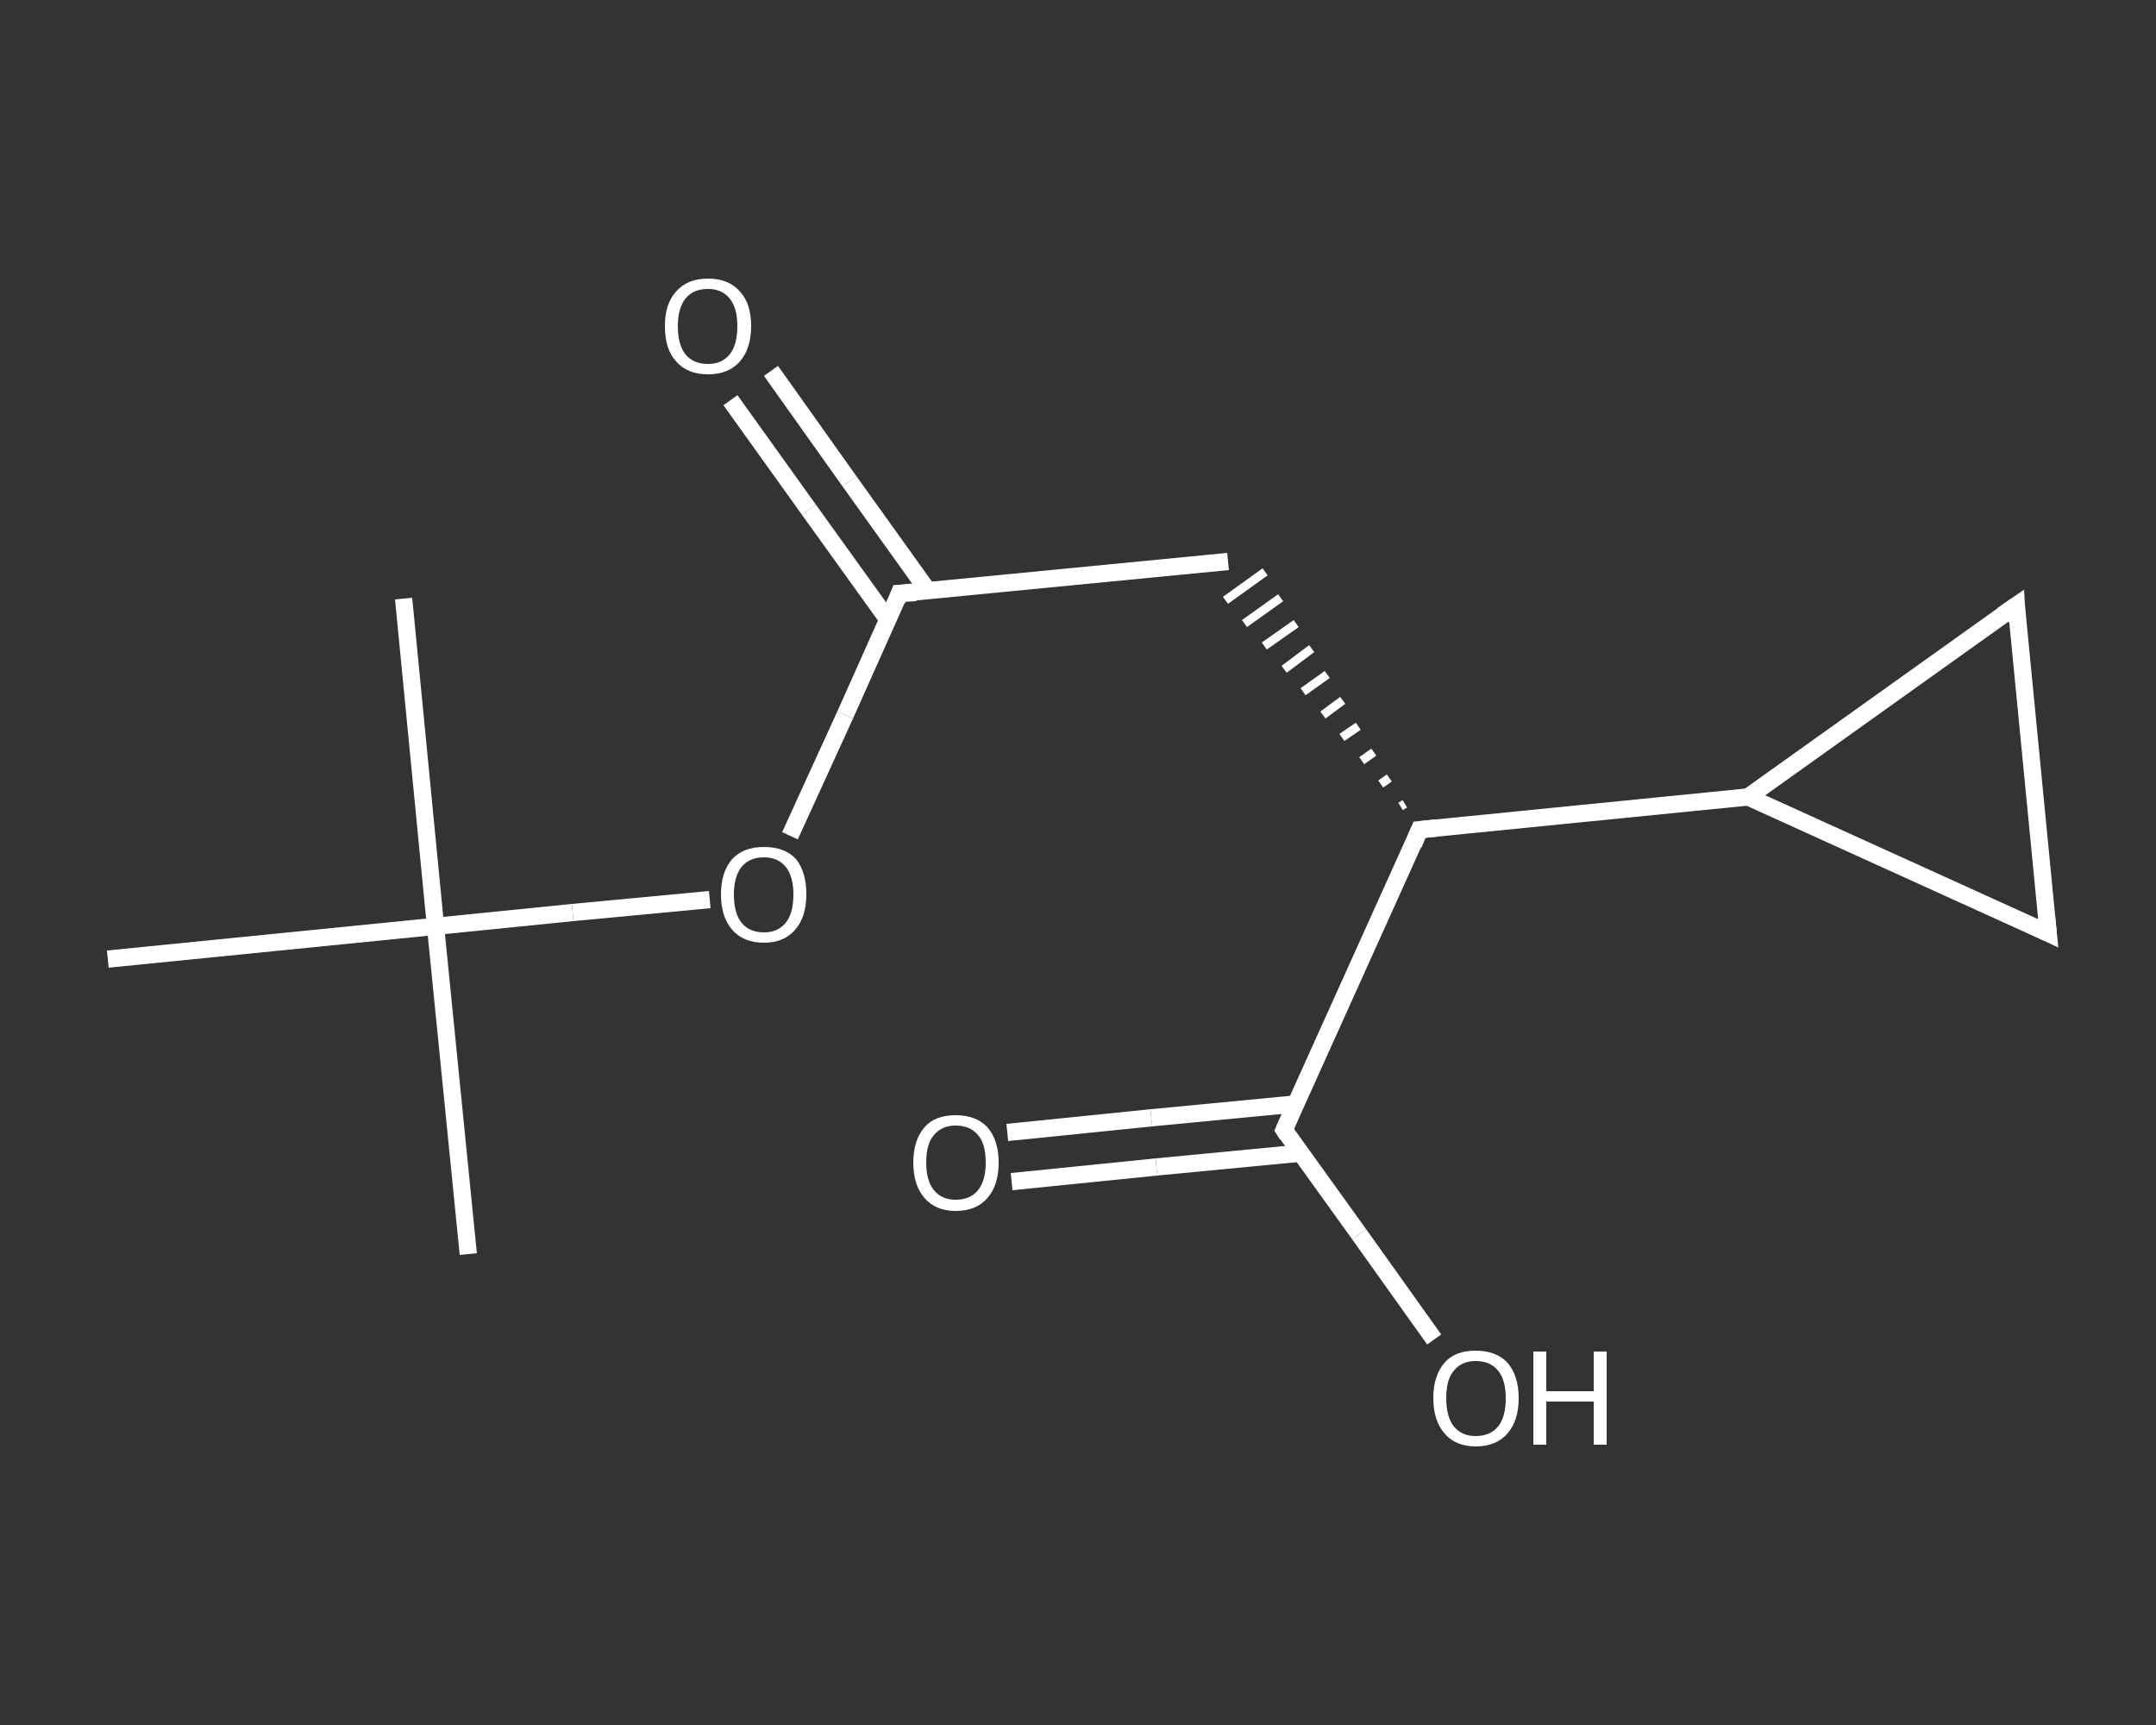 <?xml version='1.0' encoding='iso-8859-1'?>
<svg version='1.1' baseProfile='full'
              xmlns='http://www.w3.org/2000/svg'
                      xmlns:rdkit='http://www.rdkit.org/xml'
                      xmlns:xlink='http://www.w3.org/1999/xlink'
                  xml:space='preserve'
width='250px' height='200px' viewBox='0 0 250 200'>
<rect x="0" y="0" width="250" height="200" fill="#333333" stroke="none"/>
<!-- END OF HEADER -->
<rect style='opacity:1.0;fill:transparent;stroke:none' width='250.0' height='200.0' x='0.0' y='0.0'> </rect>
<path class='bond-0 atom-0 atom-1' d='M 54.3,145.4 L 50.5,107.4' style='fill:none;fill-rule:evenodd;stroke:#FFFFFF;stroke-width:2.0px;stroke-linecap:butt;stroke-linejoin:miter;stroke-opacity:1' />
<path class='bond-1 atom-1 atom-2' d='M 50.5,107.4 L 46.8,69.4' style='fill:none;fill-rule:evenodd;stroke:#FFFFFF;stroke-width:2.0px;stroke-linecap:butt;stroke-linejoin:miter;stroke-opacity:1' />
<path class='bond-2 atom-1 atom-3' d='M 50.5,107.4 L 12.5,111.2' style='fill:none;fill-rule:evenodd;stroke:#FFFFFF;stroke-width:2.0px;stroke-linecap:butt;stroke-linejoin:miter;stroke-opacity:1' />
<path class='bond-3 atom-1 atom-4' d='M 50.5,107.4 L 66.4,105.8' style='fill:none;fill-rule:evenodd;stroke:#FFFFFF;stroke-width:2.0px;stroke-linecap:butt;stroke-linejoin:miter;stroke-opacity:1' />
<path class='bond-3 atom-1 atom-4' d='M 66.4,105.8 L 82.3,104.3' style='fill:none;fill-rule:evenodd;stroke:#FFFFFF;stroke-width:2.0px;stroke-linecap:butt;stroke-linejoin:miter;stroke-opacity:1' />
<path class='bond-4 atom-4 atom-5' d='M 91.6,96.9 L 98.0,82.9' style='fill:none;fill-rule:evenodd;stroke:#FFFFFF;stroke-width:2.0px;stroke-linecap:butt;stroke-linejoin:miter;stroke-opacity:1' />
<path class='bond-4 atom-4 atom-5' d='M 98.0,82.9 L 104.3,68.8' style='fill:none;fill-rule:evenodd;stroke:#FFFFFF;stroke-width:2.0px;stroke-linecap:butt;stroke-linejoin:miter;stroke-opacity:1' />
<path class='bond-5 atom-5 atom-6' d='M 107.6,68.5 L 98.5,55.8' style='fill:none;fill-rule:evenodd;stroke:#FFFFFF;stroke-width:2.0px;stroke-linecap:butt;stroke-linejoin:miter;stroke-opacity:1' />
<path class='bond-5 atom-5 atom-6' d='M 98.5,55.8 L 89.4,43.0' style='fill:none;fill-rule:evenodd;stroke:#FFFFFF;stroke-width:2.0px;stroke-linecap:butt;stroke-linejoin:miter;stroke-opacity:1' />
<path class='bond-5 atom-5 atom-6' d='M 103.0,71.9 L 93.8,59.1' style='fill:none;fill-rule:evenodd;stroke:#FFFFFF;stroke-width:2.0px;stroke-linecap:butt;stroke-linejoin:miter;stroke-opacity:1' />
<path class='bond-5 atom-5 atom-6' d='M 93.8,59.1 L 84.7,46.4' style='fill:none;fill-rule:evenodd;stroke:#FFFFFF;stroke-width:2.0px;stroke-linecap:butt;stroke-linejoin:miter;stroke-opacity:1' />
<path class='bond-6 atom-5 atom-7' d='M 104.3,68.8 L 142.4,65.1' style='fill:none;fill-rule:evenodd;stroke:#FFFFFF;stroke-width:2.0px;stroke-linecap:butt;stroke-linejoin:miter;stroke-opacity:1' />
<path class='bond-7 atom-8 atom-7' d='M 162.9,93.2 L 162.4,93.5' style='fill:none;fill-rule:evenodd;stroke:#FFFFFF;stroke-width:1.0px;stroke-linecap:butt;stroke-linejoin:miter;stroke-opacity:1' />
<path class='bond-7 atom-8 atom-7' d='M 161.1,90.2 L 160.1,90.9' style='fill:none;fill-rule:evenodd;stroke:#FFFFFF;stroke-width:1.0px;stroke-linecap:butt;stroke-linejoin:miter;stroke-opacity:1' />
<path class='bond-7 atom-8 atom-7' d='M 159.3,87.2 L 157.9,88.2' style='fill:none;fill-rule:evenodd;stroke:#FFFFFF;stroke-width:1.0px;stroke-linecap:butt;stroke-linejoin:miter;stroke-opacity:1' />
<path class='bond-7 atom-8 atom-7' d='M 157.5,84.2 L 155.6,85.5' style='fill:none;fill-rule:evenodd;stroke:#FFFFFF;stroke-width:1.0px;stroke-linecap:butt;stroke-linejoin:miter;stroke-opacity:1' />
<path class='bond-7 atom-8 atom-7' d='M 155.7,81.2 L 153.4,82.9' style='fill:none;fill-rule:evenodd;stroke:#FFFFFF;stroke-width:1.0px;stroke-linecap:butt;stroke-linejoin:miter;stroke-opacity:1' />
<path class='bond-7 atom-8 atom-7' d='M 153.9,78.2 L 151.1,80.2' style='fill:none;fill-rule:evenodd;stroke:#FFFFFF;stroke-width:1.0px;stroke-linecap:butt;stroke-linejoin:miter;stroke-opacity:1' />
<path class='bond-7 atom-8 atom-7' d='M 152.1,75.2 L 148.9,77.6' style='fill:none;fill-rule:evenodd;stroke:#FFFFFF;stroke-width:1.0px;stroke-linecap:butt;stroke-linejoin:miter;stroke-opacity:1' />
<path class='bond-7 atom-8 atom-7' d='M 150.3,72.3 L 146.6,74.9' style='fill:none;fill-rule:evenodd;stroke:#FFFFFF;stroke-width:1.0px;stroke-linecap:butt;stroke-linejoin:miter;stroke-opacity:1' />
<path class='bond-7 atom-8 atom-7' d='M 148.5,69.3 L 144.3,72.3' style='fill:none;fill-rule:evenodd;stroke:#FFFFFF;stroke-width:1.0px;stroke-linecap:butt;stroke-linejoin:miter;stroke-opacity:1' />
<path class='bond-7 atom-8 atom-7' d='M 146.7,66.3 L 142.1,69.6' style='fill:none;fill-rule:evenodd;stroke:#FFFFFF;stroke-width:1.0px;stroke-linecap:butt;stroke-linejoin:miter;stroke-opacity:1' />
<path class='bond-8 atom-8 atom-9' d='M 164.6,96.2 L 148.9,131.0' style='fill:none;fill-rule:evenodd;stroke:#FFFFFF;stroke-width:2.0px;stroke-linecap:butt;stroke-linejoin:miter;stroke-opacity:1' />
<path class='bond-9 atom-9 atom-10' d='M 150.2,128.0 L 133.5,129.6' style='fill:none;fill-rule:evenodd;stroke:#FFFFFF;stroke-width:2.0px;stroke-linecap:butt;stroke-linejoin:miter;stroke-opacity:1' />
<path class='bond-9 atom-9 atom-10' d='M 133.5,129.6 L 116.8,131.3' style='fill:none;fill-rule:evenodd;stroke:#FFFFFF;stroke-width:2.0px;stroke-linecap:butt;stroke-linejoin:miter;stroke-opacity:1' />
<path class='bond-9 atom-9 atom-10' d='M 150.8,133.7 L 134.1,135.3' style='fill:none;fill-rule:evenodd;stroke:#FFFFFF;stroke-width:2.0px;stroke-linecap:butt;stroke-linejoin:miter;stroke-opacity:1' />
<path class='bond-9 atom-9 atom-10' d='M 134.1,135.3 L 117.3,137.0' style='fill:none;fill-rule:evenodd;stroke:#FFFFFF;stroke-width:2.0px;stroke-linecap:butt;stroke-linejoin:miter;stroke-opacity:1' />
<path class='bond-10 atom-9 atom-11' d='M 148.9,131.0 L 157.6,143.1' style='fill:none;fill-rule:evenodd;stroke:#FFFFFF;stroke-width:2.0px;stroke-linecap:butt;stroke-linejoin:miter;stroke-opacity:1' />
<path class='bond-10 atom-9 atom-11' d='M 157.6,143.1 L 166.3,155.3' style='fill:none;fill-rule:evenodd;stroke:#FFFFFF;stroke-width:2.0px;stroke-linecap:butt;stroke-linejoin:miter;stroke-opacity:1' />
<path class='bond-11 atom-8 atom-12' d='M 164.6,96.2 L 202.7,92.4' style='fill:none;fill-rule:evenodd;stroke:#FFFFFF;stroke-width:2.0px;stroke-linecap:butt;stroke-linejoin:miter;stroke-opacity:1' />
<path class='bond-12 atom-12 atom-13' d='M 202.7,92.4 L 237.5,108.2' style='fill:none;fill-rule:evenodd;stroke:#FFFFFF;stroke-width:2.0px;stroke-linecap:butt;stroke-linejoin:miter;stroke-opacity:1' />
<path class='bond-13 atom-13 atom-14' d='M 237.5,108.2 L 233.8,70.2' style='fill:none;fill-rule:evenodd;stroke:#FFFFFF;stroke-width:2.0px;stroke-linecap:butt;stroke-linejoin:miter;stroke-opacity:1' />
<path class='bond-14 atom-14 atom-12' d='M 233.8,70.2 L 202.7,92.4' style='fill:none;fill-rule:evenodd;stroke:#FFFFFF;stroke-width:2.0px;stroke-linecap:butt;stroke-linejoin:miter;stroke-opacity:1' />
<path d='M 104.0,69.6 L 104.3,68.8 L 106.2,68.7' style='fill:none;stroke:#FFFFFF;stroke-width:2.0px;stroke-linecap:butt;stroke-linejoin:miter;stroke-opacity:1;' />
<path d='M 163.9,97.9 L 164.6,96.2 L 166.6,96.0' style='fill:none;stroke:#FFFFFF;stroke-width:2.0px;stroke-linecap:butt;stroke-linejoin:miter;stroke-opacity:1;' />
<path d='M 149.7,129.2 L 148.9,131.0 L 149.3,131.6' style='fill:none;stroke:#FFFFFF;stroke-width:2.0px;stroke-linecap:butt;stroke-linejoin:miter;stroke-opacity:1;' />
<path d='M 235.8,107.4 L 237.5,108.2 L 237.3,106.3' style='fill:none;stroke:#FFFFFF;stroke-width:2.0px;stroke-linecap:butt;stroke-linejoin:miter;stroke-opacity:1;' />
<path d='M 233.9,72.1 L 233.8,70.2 L 232.2,71.3' style='fill:none;stroke:#FFFFFF;stroke-width:2.0px;stroke-linecap:butt;stroke-linejoin:miter;stroke-opacity:1;' />
<path class='atom-4' d='M 83.6 103.7
Q 83.6 101.1, 84.9 99.6
Q 86.2 98.2, 88.6 98.2
Q 91.0 98.2, 92.3 99.6
Q 93.5 101.1, 93.5 103.7
Q 93.5 106.3, 92.2 107.8
Q 90.9 109.3, 88.6 109.3
Q 86.2 109.3, 84.9 107.8
Q 83.6 106.3, 83.6 103.7
M 88.6 108.1
Q 90.2 108.1, 91.1 107.0
Q 92.0 105.9, 92.0 103.7
Q 92.0 101.6, 91.1 100.5
Q 90.2 99.4, 88.6 99.4
Q 86.9 99.4, 86.0 100.5
Q 85.1 101.6, 85.1 103.7
Q 85.1 105.9, 86.0 107.0
Q 86.9 108.1, 88.6 108.1
' fill='#FFFFFF'/>
<path class='atom-6' d='M 77.1 37.8
Q 77.1 35.2, 78.4 33.8
Q 79.7 32.3, 82.1 32.3
Q 84.5 32.3, 85.8 33.8
Q 87.1 35.2, 87.1 37.8
Q 87.1 40.4, 85.8 41.9
Q 84.5 43.4, 82.1 43.4
Q 79.7 43.4, 78.4 41.9
Q 77.1 40.5, 77.1 37.8
M 82.1 42.2
Q 83.7 42.2, 84.6 41.1
Q 85.5 40.0, 85.5 37.8
Q 85.5 35.7, 84.6 34.6
Q 83.7 33.5, 82.1 33.5
Q 80.4 33.5, 79.5 34.6
Q 78.6 35.7, 78.6 37.8
Q 78.6 40.0, 79.5 41.1
Q 80.4 42.2, 82.1 42.2
' fill='#FFFFFF'/>
<path class='atom-10' d='M 105.9 134.8
Q 105.9 132.2, 107.2 130.7
Q 108.4 129.3, 110.8 129.3
Q 113.2 129.3, 114.5 130.7
Q 115.8 132.2, 115.8 134.8
Q 115.8 137.4, 114.5 138.9
Q 113.2 140.4, 110.8 140.4
Q 108.5 140.4, 107.2 138.9
Q 105.9 137.4, 105.9 134.8
M 110.8 139.1
Q 112.5 139.1, 113.4 138.0
Q 114.3 136.9, 114.3 134.8
Q 114.3 132.6, 113.4 131.6
Q 112.5 130.5, 110.8 130.5
Q 109.2 130.5, 108.3 131.6
Q 107.4 132.6, 107.4 134.8
Q 107.4 136.9, 108.3 138.0
Q 109.2 139.1, 110.8 139.1
' fill='#FFFFFF'/>
<path class='atom-11' d='M 166.2 162.1
Q 166.2 159.5, 167.5 158.0
Q 168.7 156.6, 171.1 156.6
Q 173.5 156.6, 174.8 158.0
Q 176.1 159.5, 176.1 162.1
Q 176.1 164.7, 174.8 166.2
Q 173.5 167.7, 171.1 167.7
Q 168.8 167.7, 167.5 166.2
Q 166.2 164.7, 166.2 162.1
M 171.1 166.5
Q 172.8 166.5, 173.7 165.4
Q 174.6 164.3, 174.6 162.1
Q 174.6 160.0, 173.7 158.9
Q 172.8 157.8, 171.1 157.8
Q 169.5 157.8, 168.6 158.9
Q 167.7 159.9, 167.7 162.1
Q 167.7 164.3, 168.6 165.4
Q 169.5 166.5, 171.1 166.5
' fill='#FFFFFF'/>
<path class='atom-11' d='M 177.8 156.7
L 179.3 156.7
L 179.3 161.3
L 184.8 161.3
L 184.8 156.7
L 186.3 156.7
L 186.3 167.5
L 184.8 167.5
L 184.8 162.5
L 179.3 162.5
L 179.3 167.5
L 177.8 167.5
L 177.8 156.7
' fill='#FFFFFF'/>
</svg>
